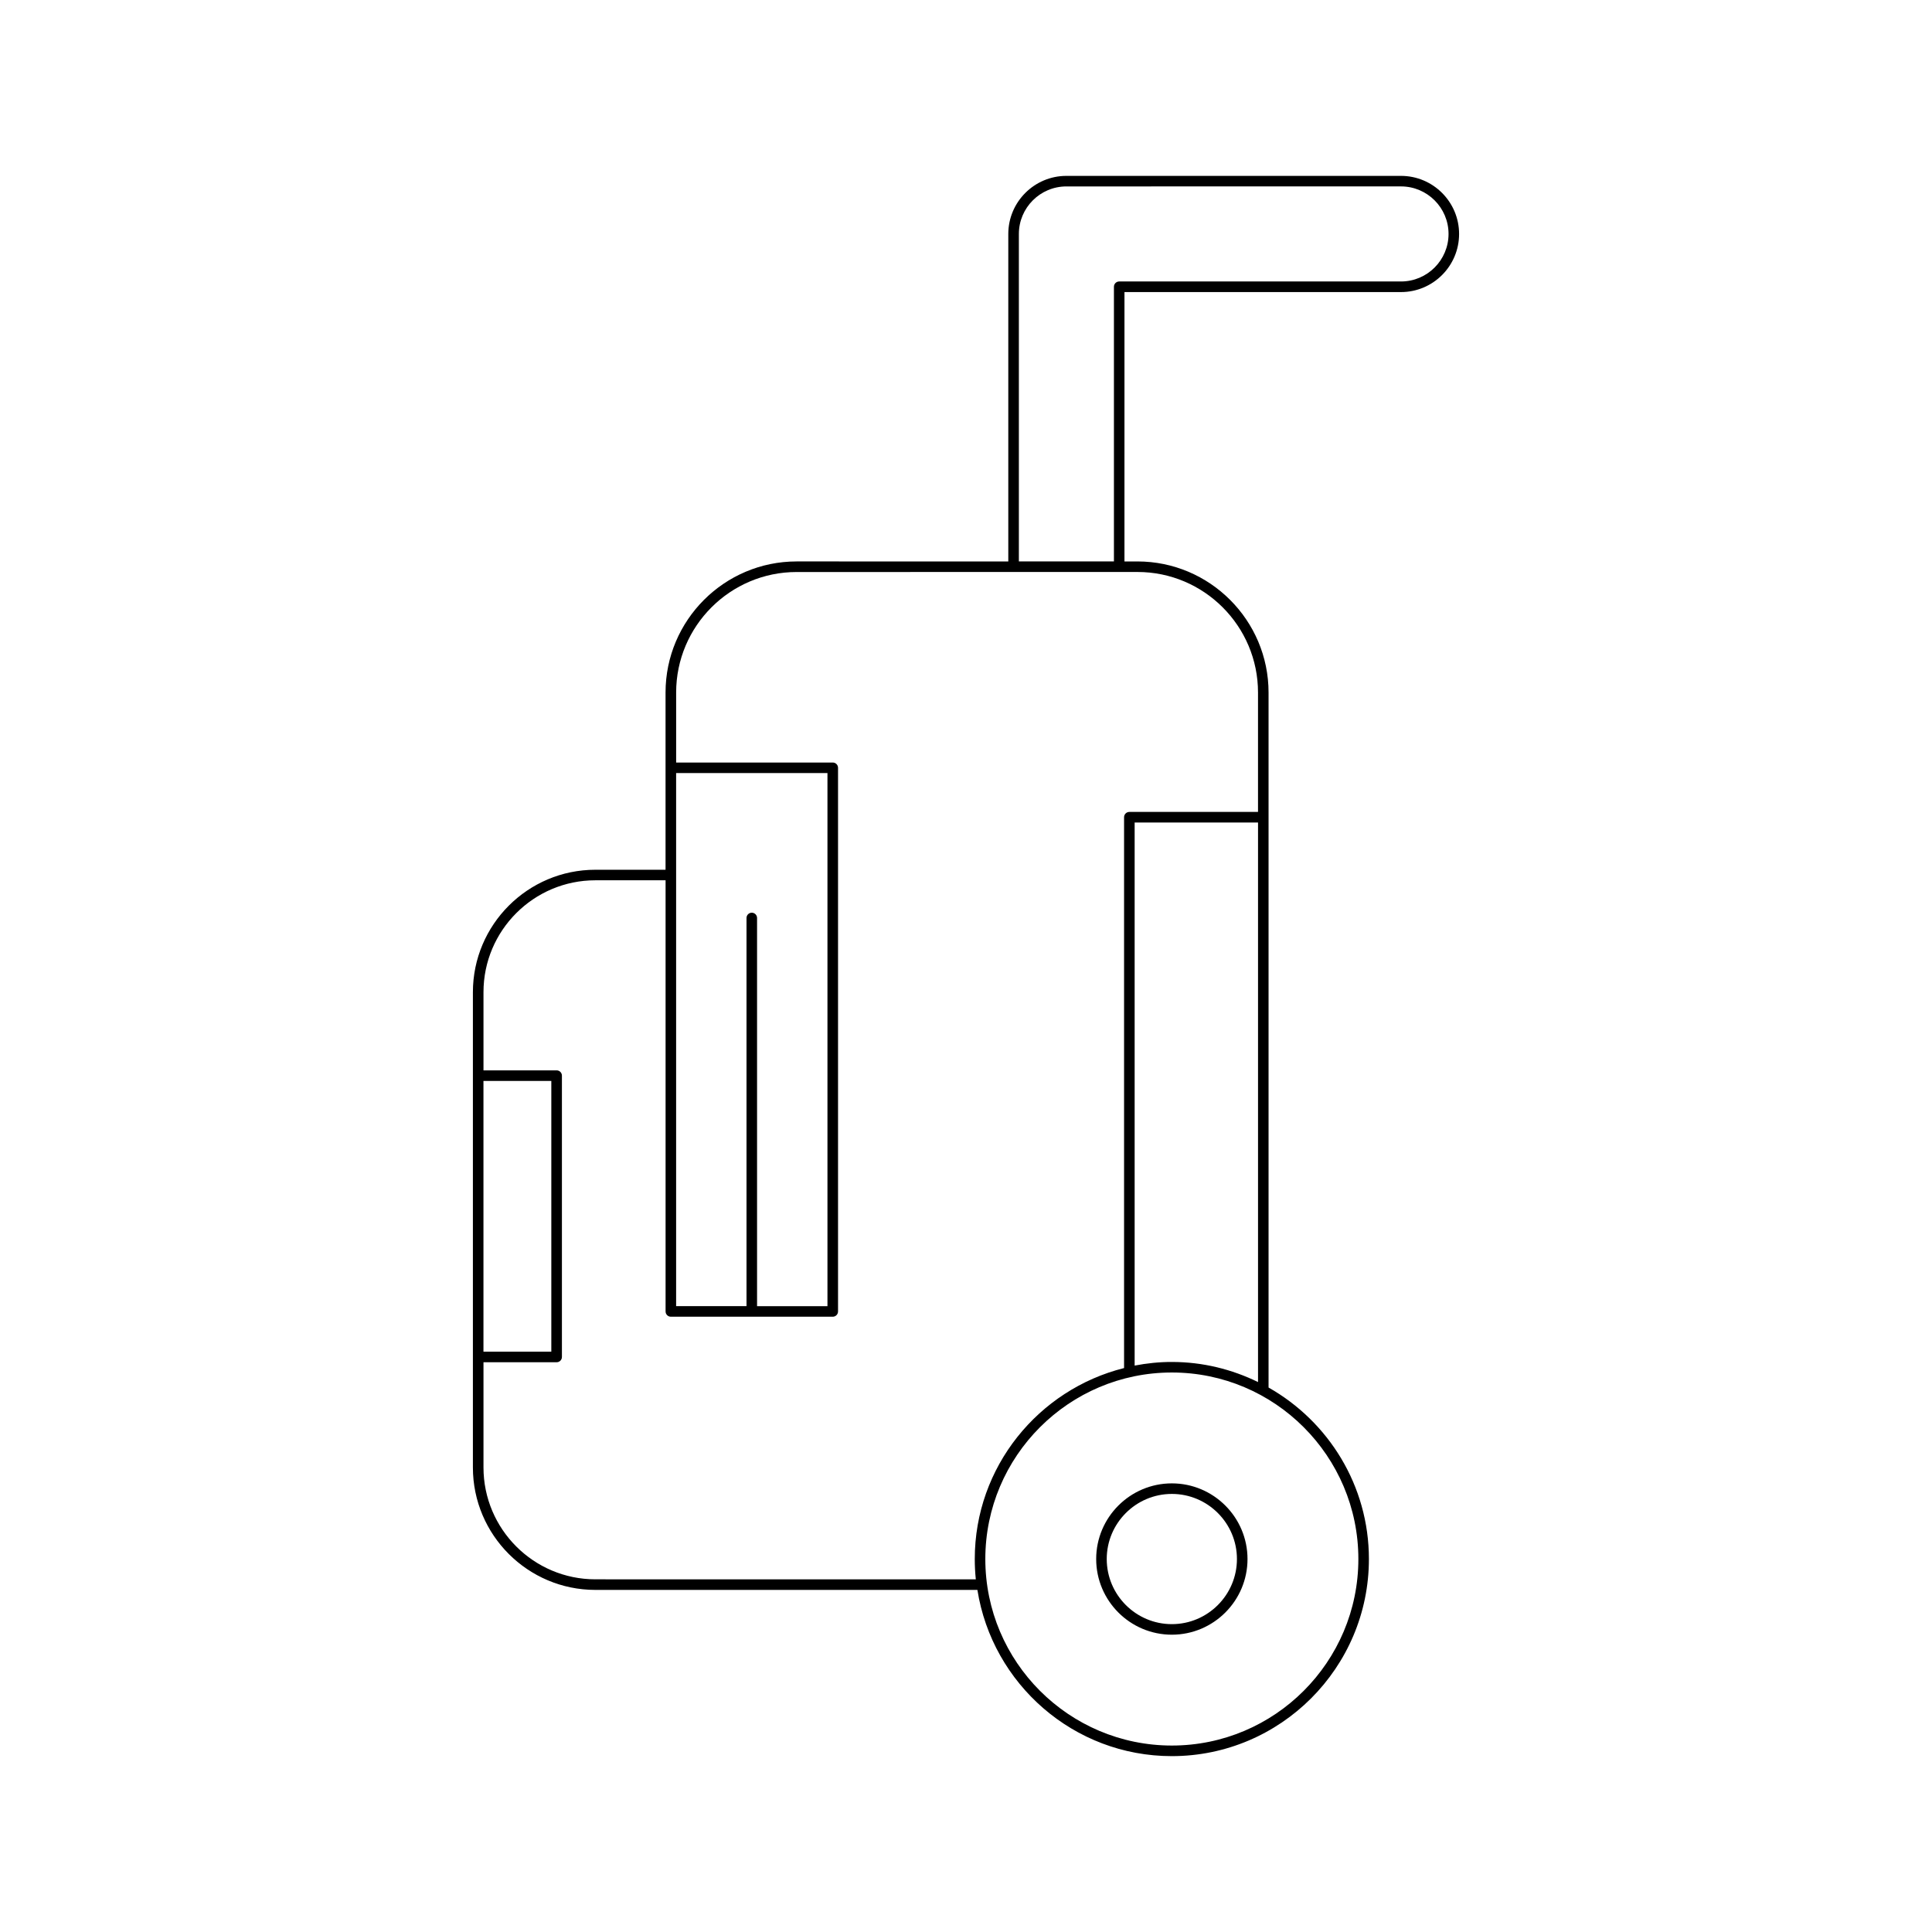 <?xml version="1.0" encoding="UTF-8"?>
<!-- Uploaded to: SVG Repo, www.svgrepo.com, Generator: SVG Repo Mixer Tools -->
<svg fill="#000000" width="800px" height="800px" version="1.1" viewBox="144 144 512 512" xmlns="http://www.w3.org/2000/svg">
 <g>
  <path d="m434.5 557.16c0 11.059 8.996 20.051 20.051 20.051s20.051-8.992 20.051-20.051-8.992-20.051-20.051-20.051c-11.055 0-20.051 8.992-20.051 20.051zm37.301 0c0 9.512-7.738 17.254-17.25 17.254s-17.254-7.742-17.254-17.254c0-9.512 7.742-17.254 17.254-17.254s17.25 7.742 17.25 17.254z"/>
  <path d="m515.28 190.61h-88.676c-8.488 0-15.395 6.906-15.395 15.395v86.785l-56.094-0.004c-19.156 0-34.738 15.586-34.738 34.742v46.965h-18.605c-17.891 0-32.449 14.559-32.449 32.449v125.95c0 17.891 14.559 32.449 32.449 32.449h101.25c3.945 24.918 25.512 44.051 51.523 44.051 28.797 0 52.23-23.43 52.23-52.23 0-19.48-10.742-36.477-26.594-45.453v-184.18c0-19.156-15.586-34.742-34.742-34.742h-3.445l0.004-71.387h73.281c8.488 0 15.395-6.906 15.395-15.395 0-8.492-6.906-15.395-15.395-15.395zm-192.1 185.28v-27.016h40.105v141.28h-18.656v-102.88c0-0.77-0.625-1.398-1.398-1.398-0.773 0-1.398 0.629-1.398 1.398v102.87h-18.652zm-51.059 54.566h17.984v71.754l-17.984 0.004zm231.86 126.7c0 27.258-22.172 49.43-49.43 49.43s-49.43-22.172-49.43-49.43c0-27.258 22.172-49.43 49.43-49.43s49.43 22.172 49.43 49.43zm-59.289-51.266v-143.92h32.699v148.29c-6.91-3.379-14.641-5.328-22.836-5.328-3.375-0.004-6.668 0.348-9.863 0.961zm0.754-210.31c17.613 0 31.941 14.328 31.941 31.941v31.648h-34.098c-0.773 0-1.398 0.629-1.398 1.398v145.98c-22.691 5.684-39.566 26.188-39.566 50.613 0 1.816 0.094 3.609 0.277 5.379l-100.82-0.004c-16.352 0-29.652-13.301-29.652-29.652v-27.875h19.387c0.773 0 1.398-0.629 1.398-1.398v-74.555c0-0.77-0.625-1.398-1.398-1.398h-19.387v-20.719c0-16.352 13.301-29.652 29.652-29.652h18.605v114.26c0 0.77 0.625 1.398 1.398 1.398h42.906c0.773 0 1.398-0.629 1.398-1.398v-144.07c0-0.77-0.625-1.398-1.398-1.398h-41.504v-18.547c0-17.613 14.328-31.941 31.938-31.941zm69.84-76.988h-74.684c-0.773 0-1.398 0.629-1.398 1.398v72.789h-25.191v-86.781c0-6.941 5.648-12.594 12.594-12.594l88.68-0.004c6.945 0 12.594 5.652 12.594 12.594 0 6.945-5.648 12.598-12.594 12.598z"/>
 </g>
</svg>